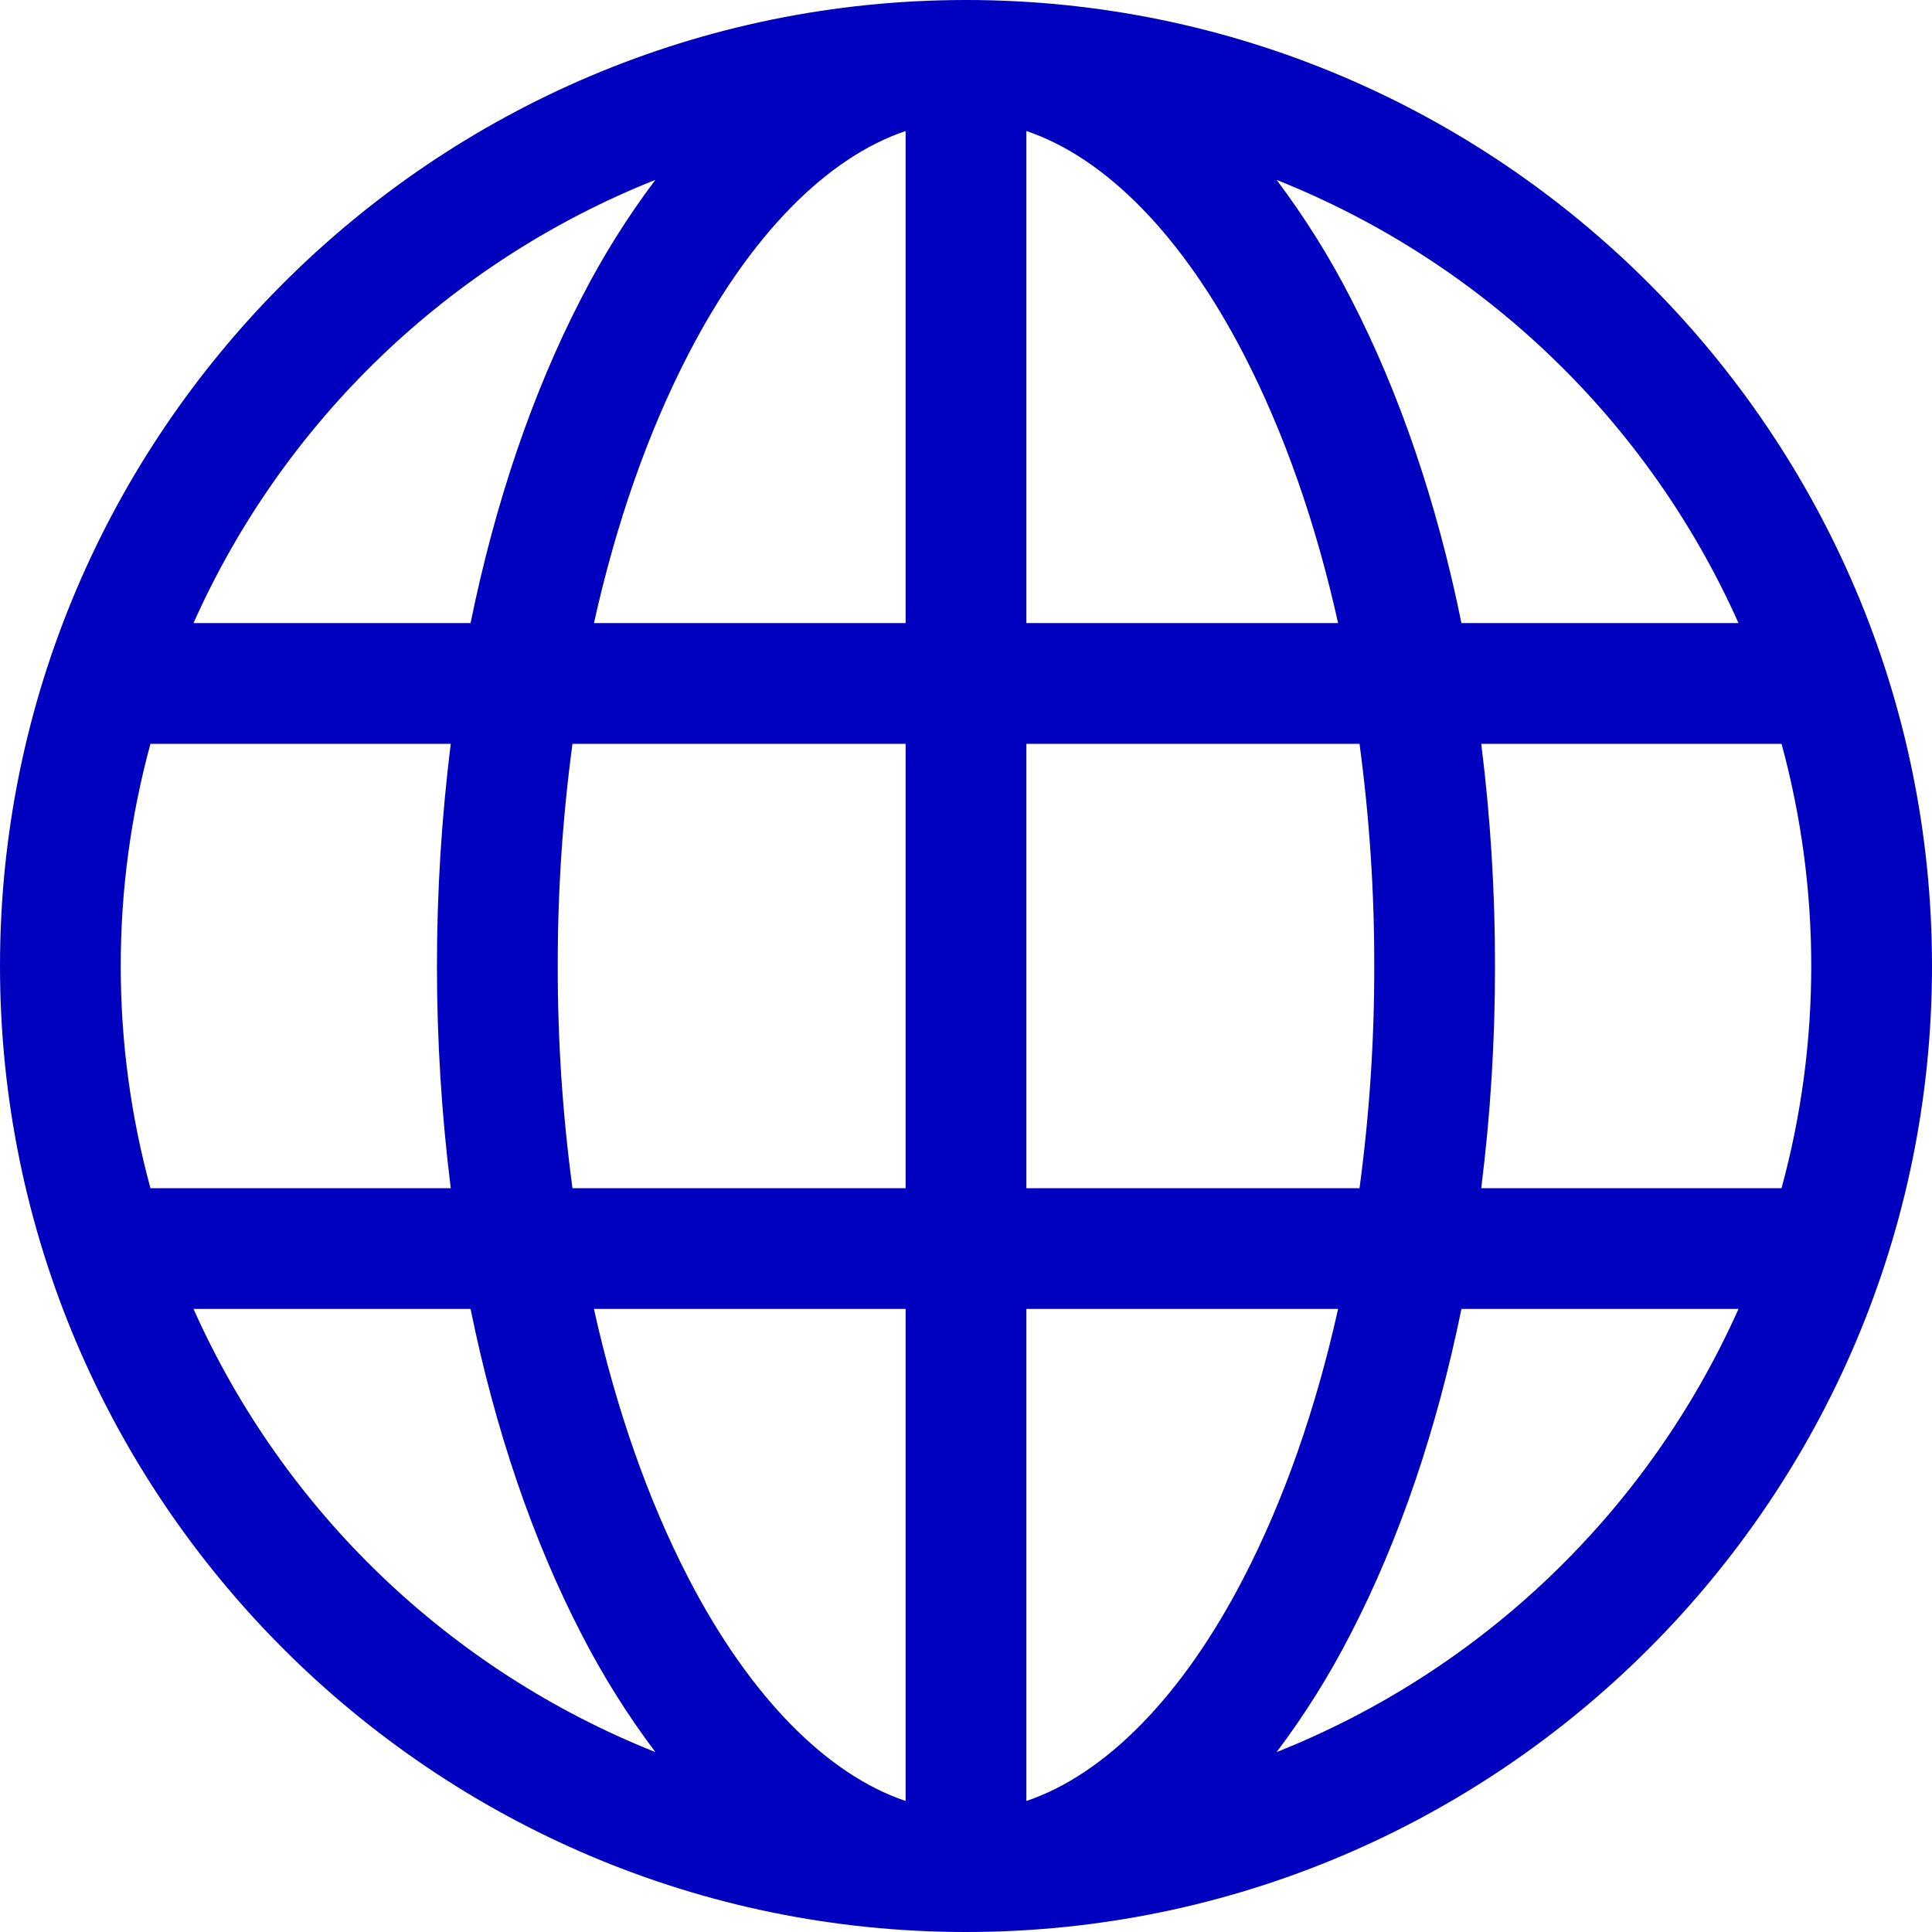 <svg xmlns="http://www.w3.org/2000/svg" width="32" height="32" viewBox="0 0 32 32" fill="none"><g clip-path="url(#clip0_3940_3825)"><path d="M16 0C7.178 0 0 7.178 0 16C0 24.822 7.178 32 16 32C24.822 32 32 24.822 32 16C32 7.178 24.822 0 16 0ZM2 16C1.999 14.757 2.165 13.519 2.492 12.32H7.466C7.161 14.764 7.161 17.236 7.466 19.68H2.492C2.165 18.481 1.999 17.243 2 16ZM9.238 16C9.236 14.769 9.318 13.54 9.482 12.32H15V19.68H9.482C9.318 18.46 9.236 17.231 9.238 16ZM17 2.17C18.311 2.612 19.583 3.903 20.596 5.861C21.27 7.163 21.797 8.674 22.163 10.32H17V2.17ZM15 2.17V10.32H9.838C10.203 8.674 10.73 7.163 11.404 5.862C12.417 3.903 13.689 2.612 15 2.17ZM15 21.68V29.83C13.689 29.388 12.417 28.097 11.403 26.139C10.73 24.837 10.203 23.326 9.837 21.68L15 21.68ZM17 29.83V21.68H22.163C21.797 23.326 21.27 24.837 20.596 26.139C19.583 28.097 18.311 29.387 17 29.83V29.83ZM17 19.68V12.32H22.518C22.682 13.54 22.764 14.769 22.762 16C22.764 17.231 22.682 18.46 22.518 19.68H17ZM24.534 12.32H29.508C30.164 14.729 30.164 17.27 29.508 19.68H24.534C24.687 18.459 24.763 17.23 24.762 16C24.763 14.77 24.687 13.541 24.534 12.32ZM28.795 10.32H24.206C23.802 8.335 23.183 6.508 22.373 4.942C22.021 4.254 21.61 3.598 21.145 2.98C24.554 4.337 27.299 6.97 28.795 10.32ZM10.855 2.979C10.39 3.597 9.979 4.254 9.627 4.942C8.817 6.507 8.199 8.335 7.794 10.32H3.205C4.701 6.97 7.446 4.336 10.855 2.979ZM3.205 21.68H7.794C8.198 23.665 8.817 25.492 9.627 27.058C9.979 27.746 10.39 28.402 10.855 29.02C7.446 27.663 4.701 25.03 3.205 21.68ZM21.145 29.02C21.61 28.403 22.021 27.746 22.373 27.058C23.183 25.493 23.801 23.665 24.206 21.68H28.795C27.299 25.03 24.554 27.664 21.145 29.02Z" fill="#0000BF"></path></g><defs><clipPath id="clip0_3940_3825"><rect width="32" height="32" fill="white"></rect></clipPath></defs></svg>
